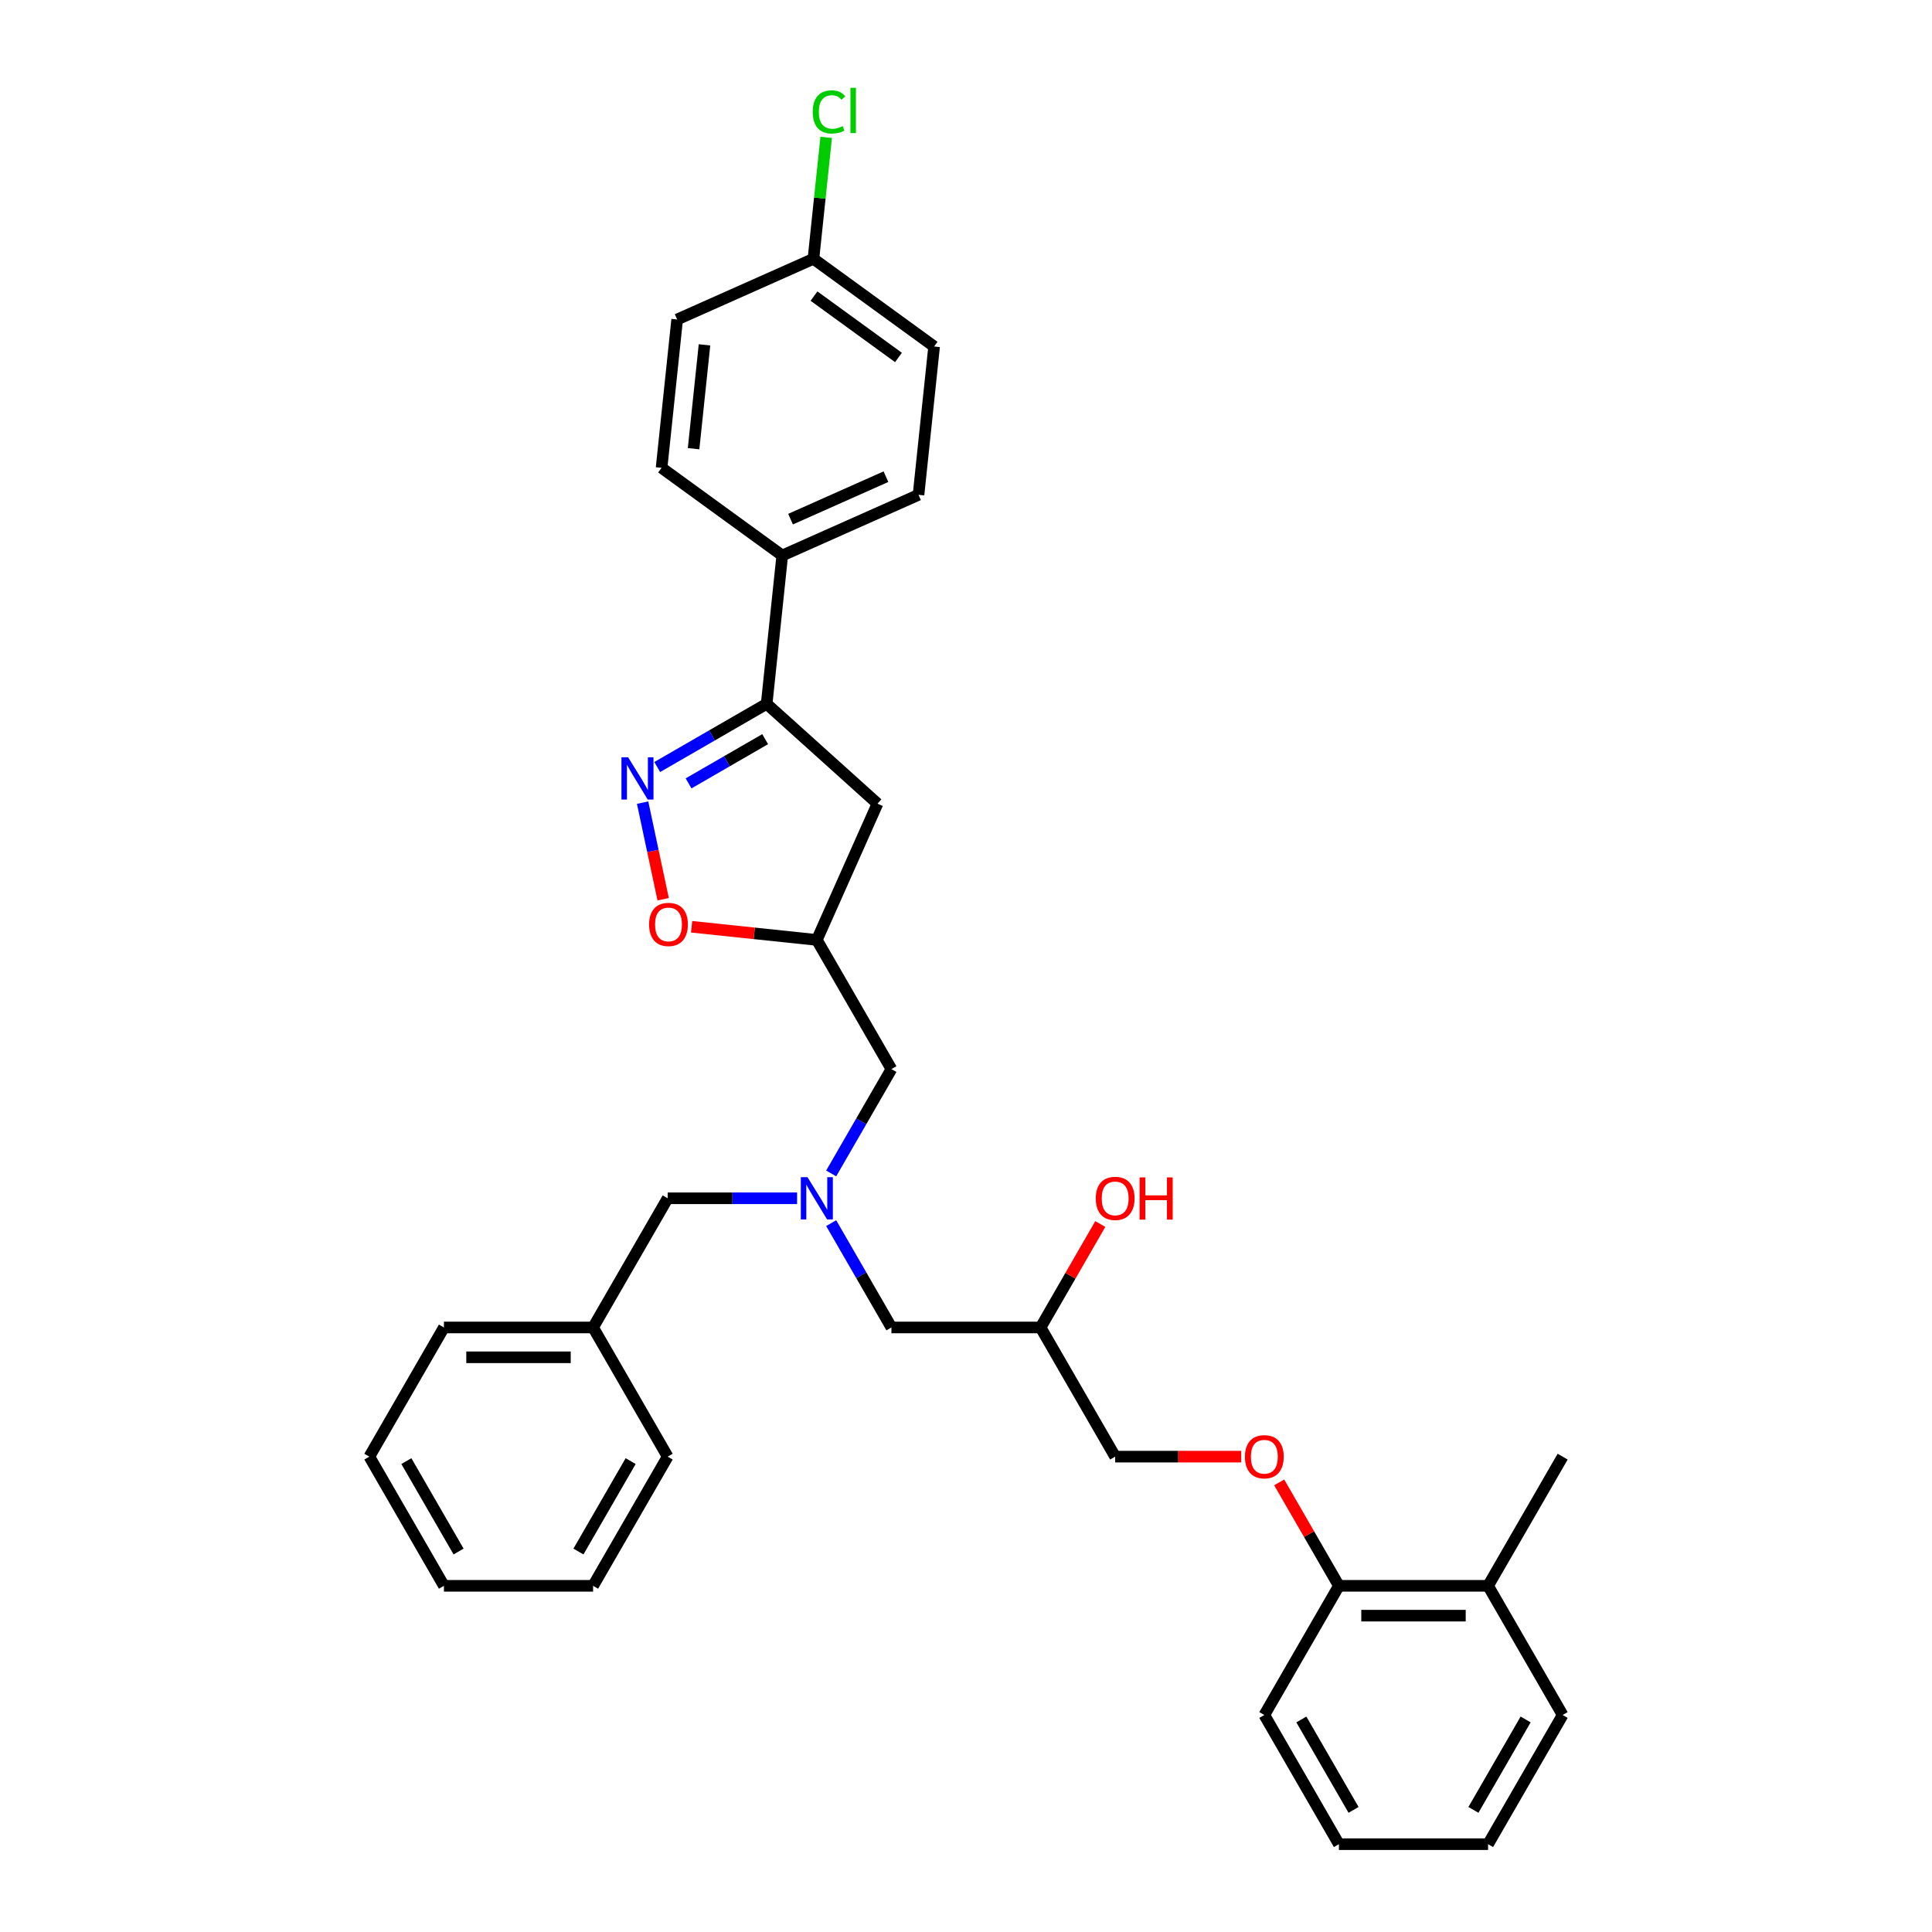 <?xml version='1.0' encoding='iso-8859-1'?>
<svg version='1.1' baseProfile='full'
              xmlns='http://www.w3.org/2000/svg'
                      xmlns:rdkit='http://www.rdkit.org/xml'
                      xmlns:xlink='http://www.w3.org/1999/xlink'
                  xml:space='preserve'
width='1000px' height='1000px' viewBox='0 0 1000 1000'>
<!-- END OF HEADER -->
<rect style='opacity:1.0;fill:#FFFFFF;stroke:none' width='1000' height='1000' x='0' y='0'> </rect>
<path class='bond-0' d='M 430.219,633.093 L 445.808,660.093' style='fill:none;fill-rule:evenodd;stroke:#0000FF;stroke-width:6px;stroke-linecap:butt;stroke-linejoin:miter;stroke-opacity:1' />
<path class='bond-0' d='M 445.808,660.093 L 461.397,687.093' style='fill:none;fill-rule:evenodd;stroke:#000000;stroke-width:6px;stroke-linecap:butt;stroke-linejoin:miter;stroke-opacity:1' />
<path class='bond-1' d='M 430.219,607.367 L 445.808,580.367' style='fill:none;fill-rule:evenodd;stroke:#0000FF;stroke-width:6px;stroke-linecap:butt;stroke-linejoin:miter;stroke-opacity:1' />
<path class='bond-1' d='M 445.808,580.367 L 461.397,553.367' style='fill:none;fill-rule:evenodd;stroke:#000000;stroke-width:6px;stroke-linecap:butt;stroke-linejoin:miter;stroke-opacity:1' />
<path class='bond-2' d='M 412.571,620.23 L 379.079,620.23' style='fill:none;fill-rule:evenodd;stroke:#0000FF;stroke-width:6px;stroke-linecap:butt;stroke-linejoin:miter;stroke-opacity:1' />
<path class='bond-2' d='M 379.079,620.23 L 345.586,620.23' style='fill:none;fill-rule:evenodd;stroke:#000000;stroke-width:6px;stroke-linecap:butt;stroke-linejoin:miter;stroke-opacity:1' />
<path class='bond-3' d='M 461.397,687.093 L 538.603,687.093' style='fill:none;fill-rule:evenodd;stroke:#000000;stroke-width:6px;stroke-linecap:butt;stroke-linejoin:miter;stroke-opacity:1' />
<path class='bond-4' d='M 538.603,687.093 L 554.058,660.324' style='fill:none;fill-rule:evenodd;stroke:#000000;stroke-width:6px;stroke-linecap:butt;stroke-linejoin:miter;stroke-opacity:1' />
<path class='bond-4' d='M 554.058,660.324 L 569.513,633.556' style='fill:none;fill-rule:evenodd;stroke:#FF0000;stroke-width:6px;stroke-linecap:butt;stroke-linejoin:miter;stroke-opacity:1' />
<path class='bond-5' d='M 538.603,687.093 L 577.207,753.956' style='fill:none;fill-rule:evenodd;stroke:#000000;stroke-width:6px;stroke-linecap:butt;stroke-linejoin:miter;stroke-opacity:1' />
<path class='bond-6' d='M 461.397,553.367 L 422.793,486.504' style='fill:none;fill-rule:evenodd;stroke:#000000;stroke-width:6px;stroke-linecap:butt;stroke-linejoin:miter;stroke-opacity:1' />
<path class='bond-7' d='M 808.827,887.682 L 770.224,954.545' style='fill:none;fill-rule:evenodd;stroke:#000000;stroke-width:6px;stroke-linecap:butt;stroke-linejoin:miter;stroke-opacity:1' />
<path class='bond-7' d='M 789.664,889.991 L 762.642,936.795' style='fill:none;fill-rule:evenodd;stroke:#000000;stroke-width:6px;stroke-linecap:butt;stroke-linejoin:miter;stroke-opacity:1' />
<path class='bond-8' d='M 808.827,887.682 L 770.224,820.819' style='fill:none;fill-rule:evenodd;stroke:#000000;stroke-width:6px;stroke-linecap:butt;stroke-linejoin:miter;stroke-opacity:1' />
<path class='bond-9' d='M 770.224,954.545 L 693.017,954.545' style='fill:none;fill-rule:evenodd;stroke:#000000;stroke-width:6px;stroke-linecap:butt;stroke-linejoin:miter;stroke-opacity:1' />
<path class='bond-10' d='M 693.017,954.545 L 654.414,887.682' style='fill:none;fill-rule:evenodd;stroke:#000000;stroke-width:6px;stroke-linecap:butt;stroke-linejoin:miter;stroke-opacity:1' />
<path class='bond-10' d='M 700.599,936.795 L 673.577,889.991' style='fill:none;fill-rule:evenodd;stroke:#000000;stroke-width:6px;stroke-linecap:butt;stroke-linejoin:miter;stroke-opacity:1' />
<path class='bond-11' d='M 396.82,364.31 L 454.196,415.972' style='fill:none;fill-rule:evenodd;stroke:#000000;stroke-width:6px;stroke-linecap:butt;stroke-linejoin:miter;stroke-opacity:1' />
<path class='bond-12' d='M 396.82,364.31 L 368.5,380.661' style='fill:none;fill-rule:evenodd;stroke:#000000;stroke-width:6px;stroke-linecap:butt;stroke-linejoin:miter;stroke-opacity:1' />
<path class='bond-12' d='M 368.5,380.661 L 340.179,397.012' style='fill:none;fill-rule:evenodd;stroke:#0000FF;stroke-width:6px;stroke-linecap:butt;stroke-linejoin:miter;stroke-opacity:1' />
<path class='bond-12' d='M 396.045,382.588 L 376.22,394.034' style='fill:none;fill-rule:evenodd;stroke:#000000;stroke-width:6px;stroke-linecap:butt;stroke-linejoin:miter;stroke-opacity:1' />
<path class='bond-12' d='M 376.22,394.034 L 356.396,405.479' style='fill:none;fill-rule:evenodd;stroke:#0000FF;stroke-width:6px;stroke-linecap:butt;stroke-linejoin:miter;stroke-opacity:1' />
<path class='bond-13' d='M 396.82,364.31 L 404.89,287.526' style='fill:none;fill-rule:evenodd;stroke:#000000;stroke-width:6px;stroke-linecap:butt;stroke-linejoin:miter;stroke-opacity:1' />
<path class='bond-14' d='M 454.196,415.972 L 422.793,486.504' style='fill:none;fill-rule:evenodd;stroke:#000000;stroke-width:6px;stroke-linecap:butt;stroke-linejoin:miter;stroke-opacity:1' />
<path class='bond-15' d='M 422.793,486.504 L 390.385,483.097' style='fill:none;fill-rule:evenodd;stroke:#000000;stroke-width:6px;stroke-linecap:butt;stroke-linejoin:miter;stroke-opacity:1' />
<path class='bond-15' d='M 390.385,483.097 L 357.976,479.691' style='fill:none;fill-rule:evenodd;stroke:#FF0000;stroke-width:6px;stroke-linecap:butt;stroke-linejoin:miter;stroke-opacity:1' />
<path class='bond-16' d='M 343.249,465.447 L 337.935,440.446' style='fill:none;fill-rule:evenodd;stroke:#FF0000;stroke-width:6px;stroke-linecap:butt;stroke-linejoin:miter;stroke-opacity:1' />
<path class='bond-16' d='M 337.935,440.446 L 332.62,415.444' style='fill:none;fill-rule:evenodd;stroke:#0000FF;stroke-width:6px;stroke-linecap:butt;stroke-linejoin:miter;stroke-opacity:1' />
<path class='bond-17' d='M 306.983,687.093 L 345.586,620.23' style='fill:none;fill-rule:evenodd;stroke:#000000;stroke-width:6px;stroke-linecap:butt;stroke-linejoin:miter;stroke-opacity:1' />
<path class='bond-18' d='M 306.983,687.093 L 229.776,687.093' style='fill:none;fill-rule:evenodd;stroke:#000000;stroke-width:6px;stroke-linecap:butt;stroke-linejoin:miter;stroke-opacity:1' />
<path class='bond-18' d='M 295.402,702.534 L 241.357,702.534' style='fill:none;fill-rule:evenodd;stroke:#000000;stroke-width:6px;stroke-linecap:butt;stroke-linejoin:miter;stroke-opacity:1' />
<path class='bond-19' d='M 306.983,687.093 L 345.586,753.956' style='fill:none;fill-rule:evenodd;stroke:#000000;stroke-width:6px;stroke-linecap:butt;stroke-linejoin:miter;stroke-opacity:1' />
<path class='bond-20' d='M 421.031,133.958 L 483.493,179.34' style='fill:none;fill-rule:evenodd;stroke:#000000;stroke-width:6px;stroke-linecap:butt;stroke-linejoin:miter;stroke-opacity:1' />
<path class='bond-20' d='M 421.324,153.258 L 465.047,185.025' style='fill:none;fill-rule:evenodd;stroke:#000000;stroke-width:6px;stroke-linecap:butt;stroke-linejoin:miter;stroke-opacity:1' />
<path class='bond-21' d='M 421.031,133.958 L 424.334,102.531' style='fill:none;fill-rule:evenodd;stroke:#000000;stroke-width:6px;stroke-linecap:butt;stroke-linejoin:miter;stroke-opacity:1' />
<path class='bond-21' d='M 424.334,102.531 L 427.637,71.103' style='fill:none;fill-rule:evenodd;stroke:#00CC00;stroke-width:6px;stroke-linecap:butt;stroke-linejoin:miter;stroke-opacity:1' />
<path class='bond-22' d='M 421.031,133.958 L 350.499,165.361' style='fill:none;fill-rule:evenodd;stroke:#000000;stroke-width:6px;stroke-linecap:butt;stroke-linejoin:miter;stroke-opacity:1' />
<path class='bond-23' d='M 404.89,287.526 L 342.429,242.145' style='fill:none;fill-rule:evenodd;stroke:#000000;stroke-width:6px;stroke-linecap:butt;stroke-linejoin:miter;stroke-opacity:1' />
<path class='bond-24' d='M 404.89,287.526 L 475.422,256.123' style='fill:none;fill-rule:evenodd;stroke:#000000;stroke-width:6px;stroke-linecap:butt;stroke-linejoin:miter;stroke-opacity:1' />
<path class='bond-24' d='M 409.19,268.709 L 458.562,246.727' style='fill:none;fill-rule:evenodd;stroke:#000000;stroke-width:6px;stroke-linecap:butt;stroke-linejoin:miter;stroke-opacity:1' />
<path class='bond-25' d='M 350.499,165.361 L 342.429,242.145' style='fill:none;fill-rule:evenodd;stroke:#000000;stroke-width:6px;stroke-linecap:butt;stroke-linejoin:miter;stroke-opacity:1' />
<path class='bond-25' d='M 364.645,178.493 L 358.996,232.242' style='fill:none;fill-rule:evenodd;stroke:#000000;stroke-width:6px;stroke-linecap:butt;stroke-linejoin:miter;stroke-opacity:1' />
<path class='bond-26' d='M 483.493,179.34 L 475.422,256.123' style='fill:none;fill-rule:evenodd;stroke:#000000;stroke-width:6px;stroke-linecap:butt;stroke-linejoin:miter;stroke-opacity:1' />
<path class='bond-27' d='M 229.776,687.093 L 191.173,753.956' style='fill:none;fill-rule:evenodd;stroke:#000000;stroke-width:6px;stroke-linecap:butt;stroke-linejoin:miter;stroke-opacity:1' />
<path class='bond-28' d='M 345.586,753.956 L 306.983,820.819' style='fill:none;fill-rule:evenodd;stroke:#000000;stroke-width:6px;stroke-linecap:butt;stroke-linejoin:miter;stroke-opacity:1' />
<path class='bond-28' d='M 326.423,756.265 L 299.401,803.069' style='fill:none;fill-rule:evenodd;stroke:#000000;stroke-width:6px;stroke-linecap:butt;stroke-linejoin:miter;stroke-opacity:1' />
<path class='bond-29' d='M 191.173,753.956 L 229.776,820.819' style='fill:none;fill-rule:evenodd;stroke:#000000;stroke-width:6px;stroke-linecap:butt;stroke-linejoin:miter;stroke-opacity:1' />
<path class='bond-29' d='M 210.336,756.265 L 237.358,803.069' style='fill:none;fill-rule:evenodd;stroke:#000000;stroke-width:6px;stroke-linecap:butt;stroke-linejoin:miter;stroke-opacity:1' />
<path class='bond-30' d='M 306.983,820.819 L 229.776,820.819' style='fill:none;fill-rule:evenodd;stroke:#000000;stroke-width:6px;stroke-linecap:butt;stroke-linejoin:miter;stroke-opacity:1' />
<path class='bond-31' d='M 654.414,887.682 L 693.017,820.819' style='fill:none;fill-rule:evenodd;stroke:#000000;stroke-width:6px;stroke-linecap:butt;stroke-linejoin:miter;stroke-opacity:1' />
<path class='bond-32' d='M 693.017,820.819 L 770.224,820.819' style='fill:none;fill-rule:evenodd;stroke:#000000;stroke-width:6px;stroke-linecap:butt;stroke-linejoin:miter;stroke-opacity:1' />
<path class='bond-32' d='M 704.598,836.261 L 758.643,836.261' style='fill:none;fill-rule:evenodd;stroke:#000000;stroke-width:6px;stroke-linecap:butt;stroke-linejoin:miter;stroke-opacity:1' />
<path class='bond-33' d='M 693.017,820.819 L 677.562,794.051' style='fill:none;fill-rule:evenodd;stroke:#000000;stroke-width:6px;stroke-linecap:butt;stroke-linejoin:miter;stroke-opacity:1' />
<path class='bond-33' d='M 677.562,794.051 L 662.107,767.282' style='fill:none;fill-rule:evenodd;stroke:#FF0000;stroke-width:6px;stroke-linecap:butt;stroke-linejoin:miter;stroke-opacity:1' />
<path class='bond-34' d='M 770.224,820.819 L 808.827,753.956' style='fill:none;fill-rule:evenodd;stroke:#000000;stroke-width:6px;stroke-linecap:butt;stroke-linejoin:miter;stroke-opacity:1' />
<path class='bond-35' d='M 642.447,753.956 L 609.827,753.956' style='fill:none;fill-rule:evenodd;stroke:#FF0000;stroke-width:6px;stroke-linecap:butt;stroke-linejoin:miter;stroke-opacity:1' />
<path class='bond-35' d='M 609.827,753.956 L 577.207,753.956' style='fill:none;fill-rule:evenodd;stroke:#000000;stroke-width:6px;stroke-linecap:butt;stroke-linejoin:miter;stroke-opacity:1' />
<path  class='atom-0' d='M 417.96 609.297
L 425.125 620.878
Q 425.835 622.021, 426.978 624.09
Q 428.12 626.159, 428.182 626.283
L 428.182 609.297
L 431.085 609.297
L 431.085 631.162
L 428.09 631.162
L 420.4 618.5
Q 419.504 617.018, 418.547 615.32
Q 417.62 613.621, 417.342 613.096
L 417.342 631.162
L 414.501 631.162
L 414.501 609.297
L 417.96 609.297
' fill='#0000FF'/>
<path  class='atom-3' d='M 567.17 620.292
Q 567.17 615.042, 569.764 612.108
Q 572.358 609.174, 577.207 609.174
Q 582.055 609.174, 584.65 612.108
Q 587.244 615.042, 587.244 620.292
Q 587.244 625.604, 584.619 628.63
Q 581.994 631.626, 577.207 631.626
Q 572.389 631.626, 569.764 628.63
Q 567.17 625.634, 567.17 620.292
M 577.207 629.155
Q 580.542 629.155, 582.333 626.931
Q 584.155 624.677, 584.155 620.292
Q 584.155 615.999, 582.333 613.837
Q 580.542 611.645, 577.207 611.645
Q 573.872 611.645, 572.049 613.806
Q 570.258 615.968, 570.258 620.292
Q 570.258 624.708, 572.049 626.931
Q 573.872 629.155, 577.207 629.155
' fill='#FF0000'/>
<path  class='atom-3' d='M 589.869 609.421
L 592.834 609.421
L 592.834 618.717
L 604.013 618.717
L 604.013 609.421
L 606.978 609.421
L 606.978 631.286
L 604.013 631.286
L 604.013 621.187
L 592.834 621.187
L 592.834 631.286
L 589.869 631.286
L 589.869 609.421
' fill='#FF0000'/>
<path  class='atom-11' d='M 335.972 478.495
Q 335.972 473.245, 338.566 470.311
Q 341.161 467.377, 346.009 467.377
Q 350.858 467.377, 353.452 470.311
Q 356.046 473.245, 356.046 478.495
Q 356.046 483.807, 353.421 486.833
Q 350.796 489.829, 346.009 489.829
Q 341.192 489.829, 338.566 486.833
Q 335.972 483.838, 335.972 478.495
M 346.009 487.358
Q 349.345 487.358, 351.136 485.135
Q 352.958 482.88, 352.958 478.495
Q 352.958 474.202, 351.136 472.041
Q 349.345 469.848, 346.009 469.848
Q 342.674 469.848, 340.852 472.01
Q 339.061 474.172, 339.061 478.495
Q 339.061 482.911, 340.852 485.135
Q 342.674 487.358, 346.009 487.358
' fill='#FF0000'/>
<path  class='atom-12' d='M 325.124 391.981
L 332.289 403.562
Q 332.999 404.705, 334.142 406.774
Q 335.284 408.843, 335.346 408.967
L 335.346 391.981
L 338.249 391.981
L 338.249 413.846
L 335.253 413.846
L 327.564 401.184
Q 326.668 399.702, 325.711 398.003
Q 324.784 396.305, 324.506 395.78
L 324.506 413.846
L 321.665 413.846
L 321.665 391.981
L 325.124 391.981
' fill='#0000FF'/>
<path  class='atom-17' d='M 420.67 57.931
Q 420.67 52.496, 423.203 49.655
Q 425.766 46.782, 430.615 46.782
Q 435.124 46.782, 437.532 49.963
L 435.494 51.631
Q 433.734 49.315, 430.615 49.315
Q 427.31 49.315, 425.55 51.538
Q 423.82 53.731, 423.82 57.931
Q 423.82 62.255, 425.612 64.478
Q 427.434 66.702, 430.954 66.702
Q 433.363 66.702, 436.174 65.25
L 437.038 67.567
Q 435.896 68.308, 434.166 68.74
Q 432.437 69.172, 430.522 69.172
Q 425.766 69.172, 423.203 66.269
Q 420.67 63.367, 420.67 57.931
' fill='#00CC00'/>
<path  class='atom-17' d='M 440.188 45.455
L 443.029 45.455
L 443.029 68.895
L 440.188 68.895
L 440.188 45.455
' fill='#00CC00'/>
<path  class='atom-30' d='M 644.377 754.018
Q 644.377 748.768, 646.971 745.834
Q 649.565 742.9, 654.414 742.9
Q 659.262 742.9, 661.856 745.834
Q 664.451 748.768, 664.451 754.018
Q 664.451 759.33, 661.826 762.356
Q 659.201 765.352, 654.414 765.352
Q 649.596 765.352, 646.971 762.356
Q 644.377 759.361, 644.377 754.018
M 654.414 762.881
Q 657.749 762.881, 659.54 760.658
Q 661.362 758.403, 661.362 754.018
Q 661.362 749.725, 659.54 747.563
Q 657.749 745.371, 654.414 745.371
Q 651.078 745.371, 649.256 747.533
Q 647.465 749.694, 647.465 754.018
Q 647.465 758.434, 649.256 760.658
Q 651.078 762.881, 654.414 762.881
' fill='#FF0000'/>
</svg>
